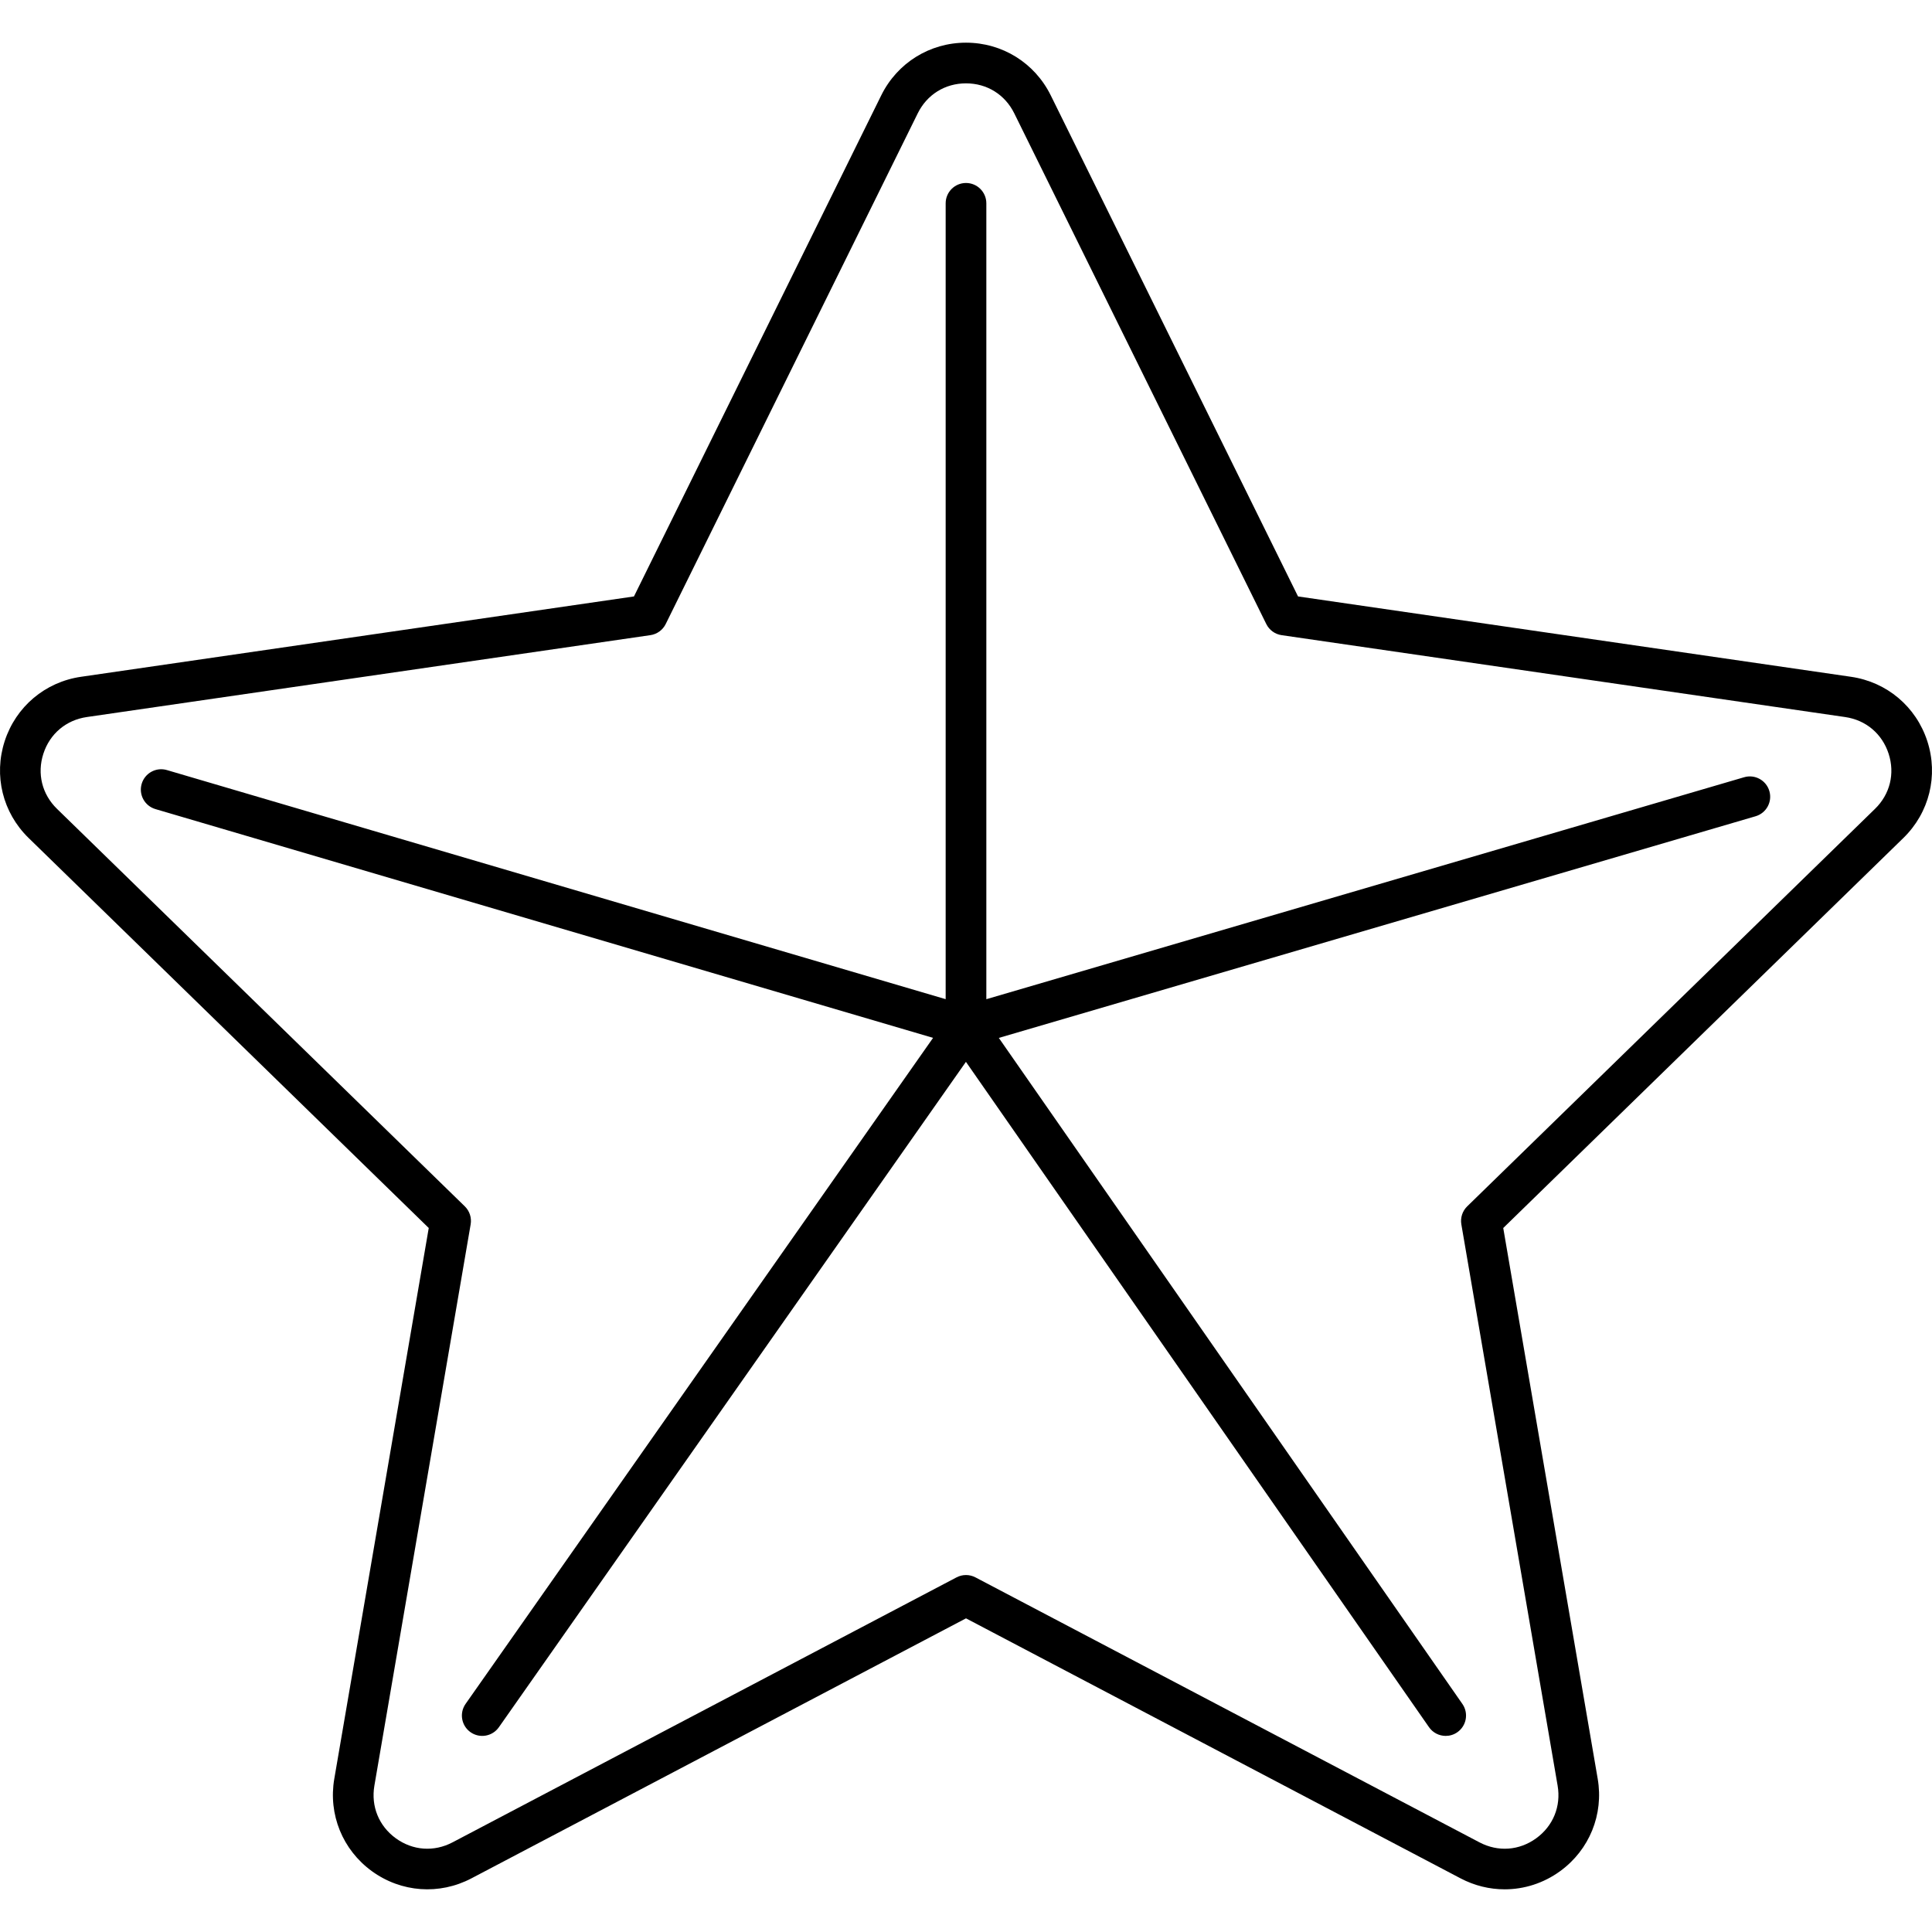 <?xml version="1.0" encoding="iso-8859-1"?>
<!-- Uploaded to: SVG Repo, www.svgrepo.com, Generator: SVG Repo Mixer Tools -->
<!DOCTYPE svg PUBLIC "-//W3C//DTD SVG 1.1//EN" "http://www.w3.org/Graphics/SVG/1.1/DTD/svg11.dtd">
<svg fill="#000000" height="800px" width="800px" version="1.1" id="Capa_1" xmlns="http://www.w3.org/2000/svg" xmlns:xlink="http://www.w3.org/1999/xlink" 
	 viewBox="0 0 190 190" xml:space="preserve">
<path d="M147.974,185.803c-1.478,0-2.962-0.356-4.334-1.077L95,159.154l-48.64,25.571c-3.153,1.658-6.903,1.388-9.789-0.708
	c-2.882-2.095-4.299-5.578-3.695-9.09l9.288-54.161L2.814,82.41c-2.552-2.487-3.453-6.138-2.352-9.527s3.977-5.813,7.503-6.325
	l54.381-7.902L86.665,9.377C88.243,6.182,91.437,4.197,95,4.197s6.757,1.985,8.334,5.181c0,0,0,0,0.001,0l24.319,49.278
	l54.381,7.902c3.526,0.512,6.401,2.936,7.503,6.325s0.2,7.04-2.352,9.527l-39.351,38.357l9.289,54.162
	c0.603,3.512-0.814,6.995-3.696,9.089C151.799,185.202,149.893,185.803,147.974,185.803z M95,154.895c0.319,0,0.64,0.077,0.931,0.23
	l49.57,26.061c1.823,0.958,3.907,0.809,5.576-0.403c1.666-1.211,2.453-3.146,2.105-5.177l-9.468-55.198
	c-0.11-0.648,0.104-1.311,0.575-1.77l40.104-39.091c1.477-1.438,1.977-3.467,1.34-5.427c-0.637-1.96-2.234-3.307-4.272-3.603
	l-55.422-8.053c-0.652-0.094-1.215-0.503-1.507-1.094L99.747,11.148C98.836,9.3,97.061,8.197,95,8.197s-3.836,1.103-4.747,2.951
	L65.468,61.369c-0.292,0.59-0.854,1-1.507,1.094L8.54,70.516c-2.039,0.296-3.637,1.643-4.273,3.603
	c-0.637,1.959-0.137,3.988,1.34,5.427l40.104,39.091c0.471,0.459,0.686,1.122,0.575,1.77l-9.467,55.198
	c-0.349,2.031,0.438,3.966,2.104,5.178c1.667,1.211,3.753,1.361,5.576,0.403l49.57-26.061C94.36,154.971,94.681,154.895,95,154.895z
	 M142.178,170.715c-0.633,0-1.255-0.299-1.644-0.857l-45.541-65.432l-45.932,65.438c-0.634,0.904-1.882,1.123-2.786,0.488
	c-0.903-0.635-1.122-1.882-0.487-2.786l45.974-65.499L15.287,79.569c-1.06-0.312-1.666-1.423-1.354-2.483
	c0.313-1.059,1.423-1.667,2.483-1.354L93,98.262V19.995c0-1.104,0.896-2,2-2s2,0.896,2,2v78.27l74.524-21.829
	c1.056-0.31,2.171,0.296,2.481,1.357c0.311,1.06-0.297,2.171-1.356,2.481l-74.421,21.798l45.589,65.5
	c0.631,0.907,0.407,2.153-0.499,2.784C142.97,170.599,142.572,170.715,142.178,170.715z"/>
</svg>